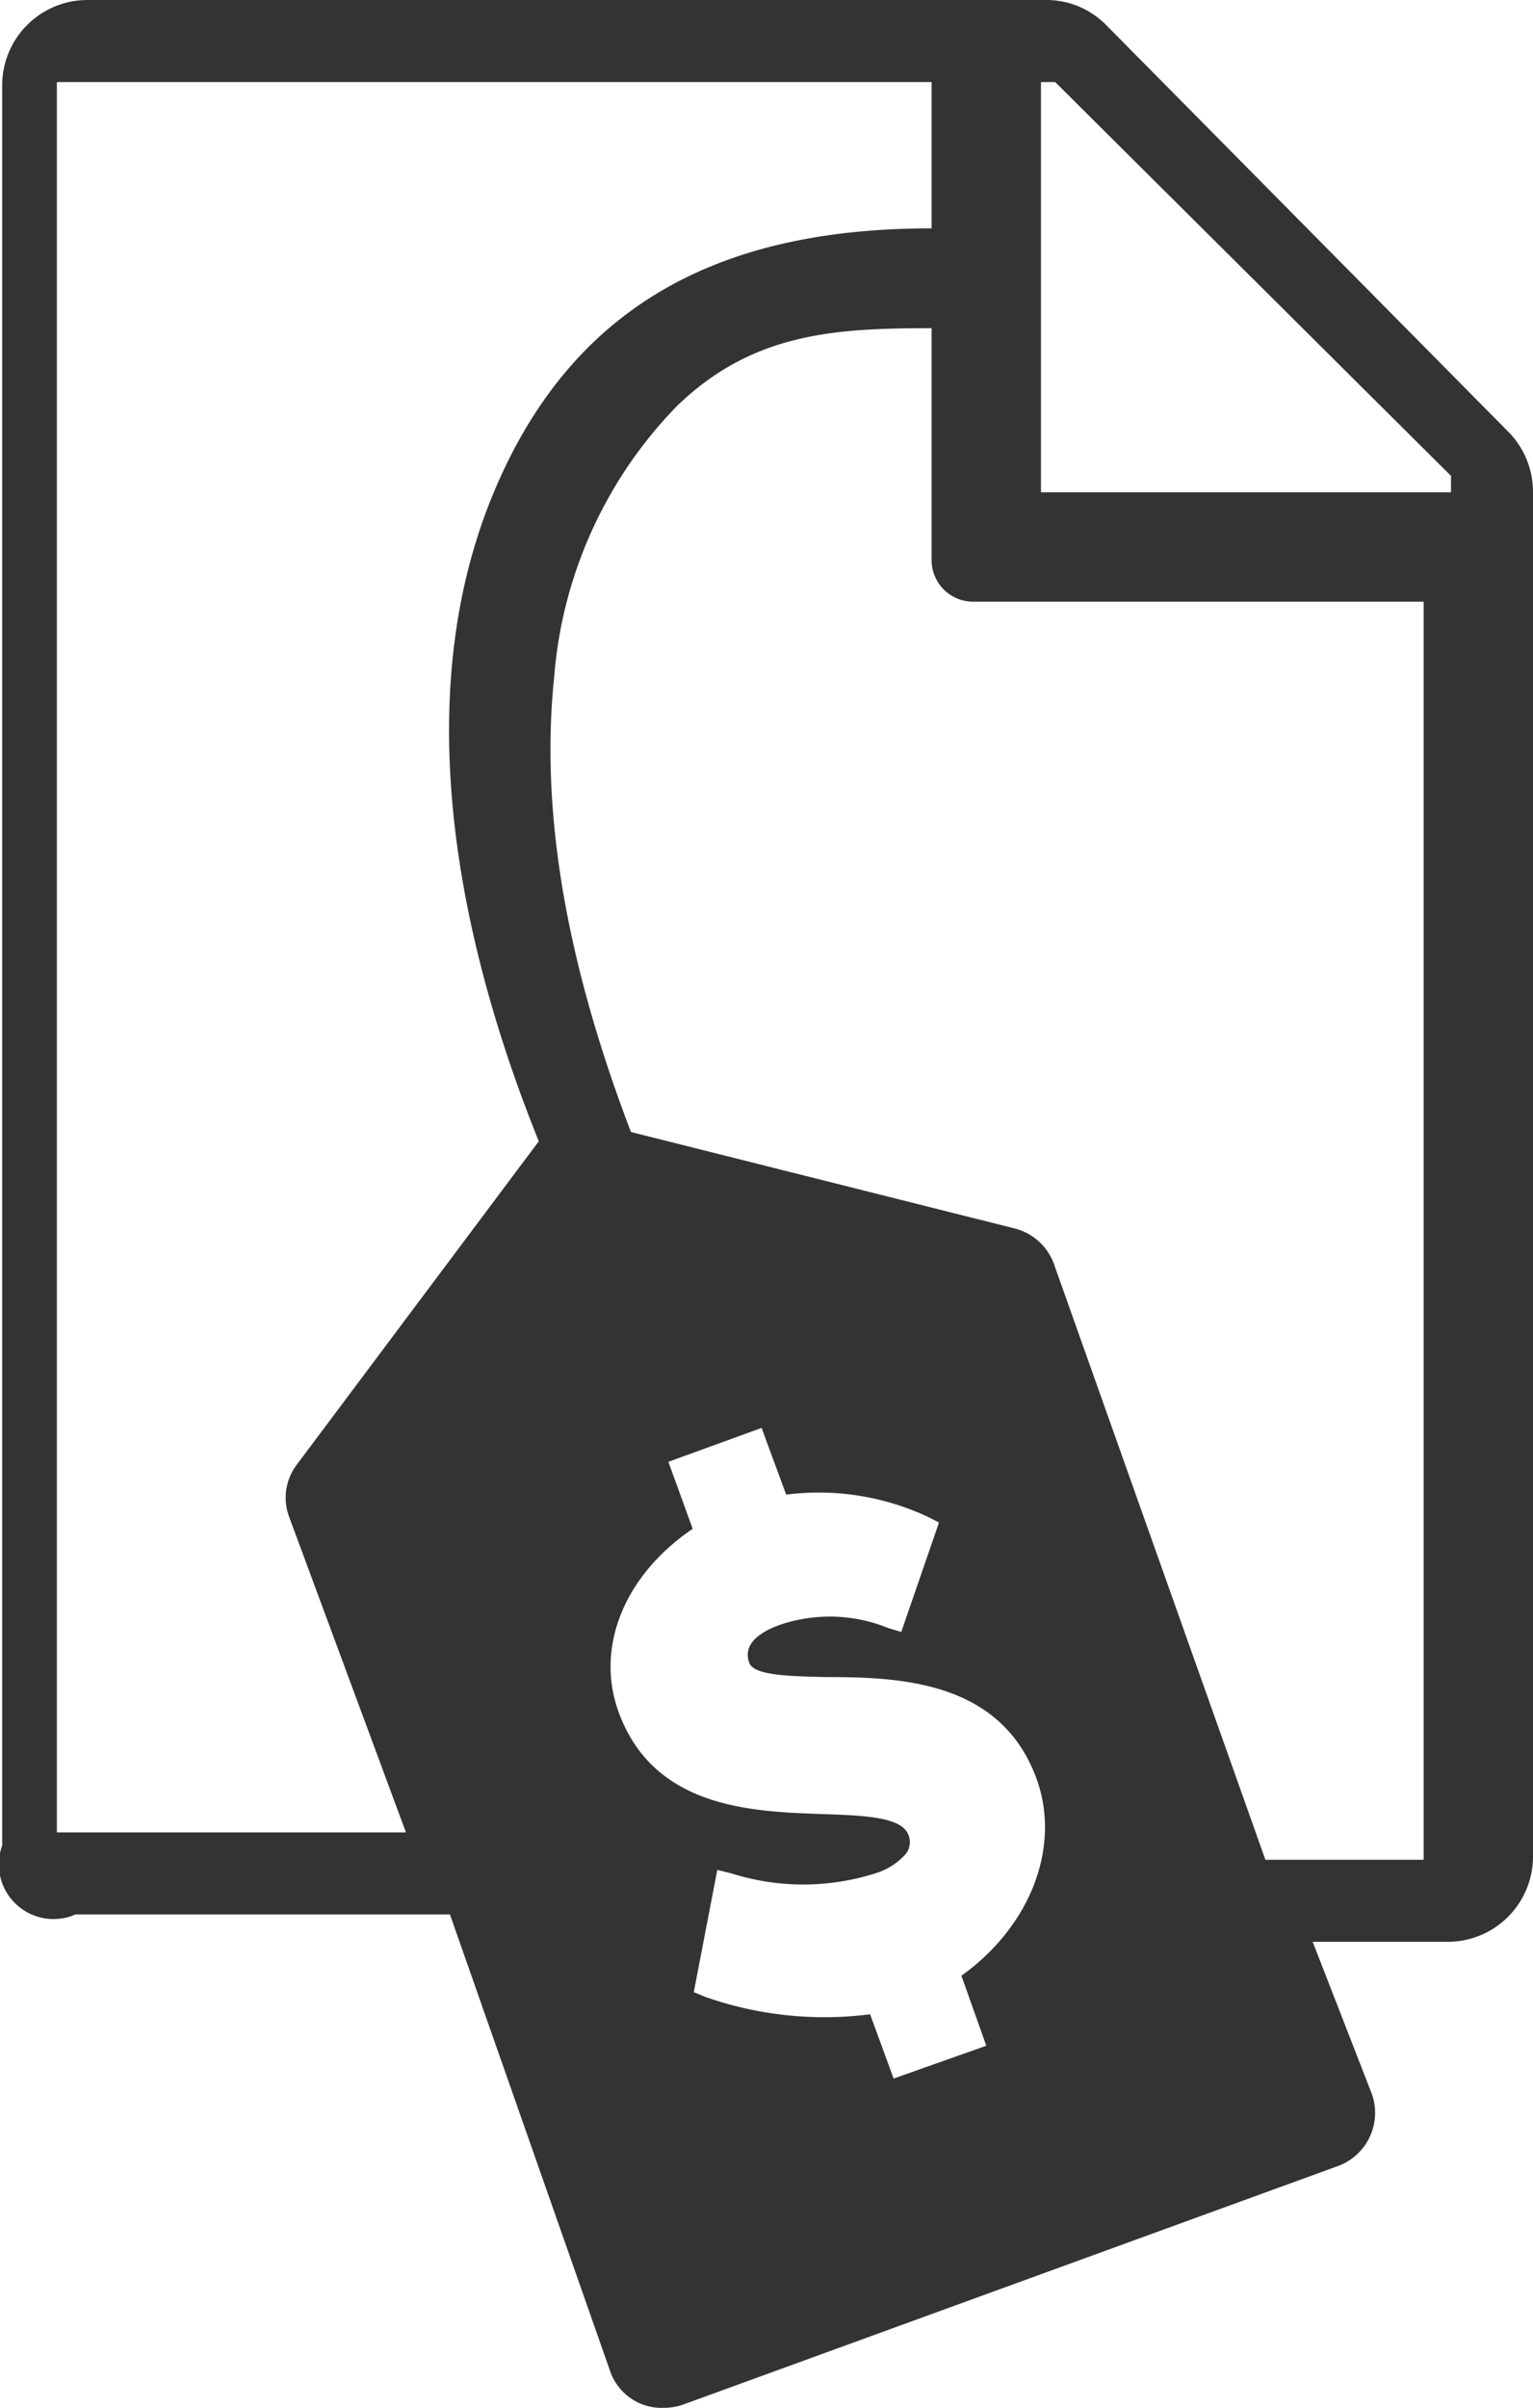 <svg id="Layer_1" data-name="Layer 1" xmlns="http://www.w3.org/2000/svg" viewBox="0 0 56.08 88.04"><defs><style>.cls-1{fill:#333;}</style></defs><title>car valuation </title><path class="cls-1" d="M77.05,22.74,62.39,7.92A3.07,3.07,0,0,0,60.2,7H25.1A3.12,3.12,0,0,0,22,10.13V74.48A2,2,0,0,0,24.68,77h13.7l5.85,16.67a2,2,0,0,0,2,1.37,2.17,2.17,0,0,0,.71-.13L70.86,86.2a2.07,2.07,0,0,0,1.24-2.65L69.94,78h5A3.12,3.12,0,0,0,78,74.87h0V25A3.13,3.13,0,0,0,77.05,22.74ZM75,24.4V25H60V10h.52ZM24,74V10H56v5.35c-7.16,0-12.85,2.37-15.9,9.38-3.29,7.54-1.47,16.56,1.53,24L32.78,60.55a2,2,0,0,0-.28,1.92L36.77,74Zm34,7.8L54.61,83l-.86-2.35A13.17,13.17,0,0,1,47.68,80l-.38-.16.86-4.47.52.13a8.71,8.71,0,0,0,5.25,0,2.42,2.42,0,0,0,1.13-.72.69.69,0,0,0,.09-.69c-.24-.66-1.64-.71-3.13-.76-2.61-.09-6.18-.21-7.47-3.73-.86-2.36.2-5,2.71-6.7l-.89-2.45,3.41-1.24.9,2.44a9.4,9.4,0,0,1,5.2.82l.39.2-1.38,4-.47-.14a5.68,5.68,0,0,0-4-.11c-.64.24-1.35.66-1.09,1.38.17.47,1.51.49,2.8.52,2.7,0,6.4.13,7.71,3.72.9,2.49-.22,5.39-2.75,7.2ZM68.21,75,60.48,53.23a2.07,2.07,0,0,0-1.43-1.31L45,48.39c-2-5.25-3.39-11-2.81-16.61a16,16,0,0,1,4.47-9.91C49.44,19.16,52.48,19,56,19v8.46A1.52,1.52,0,0,0,57.53,29H74V75Z" transform="translate(-21.92 -7)"/></svg>
